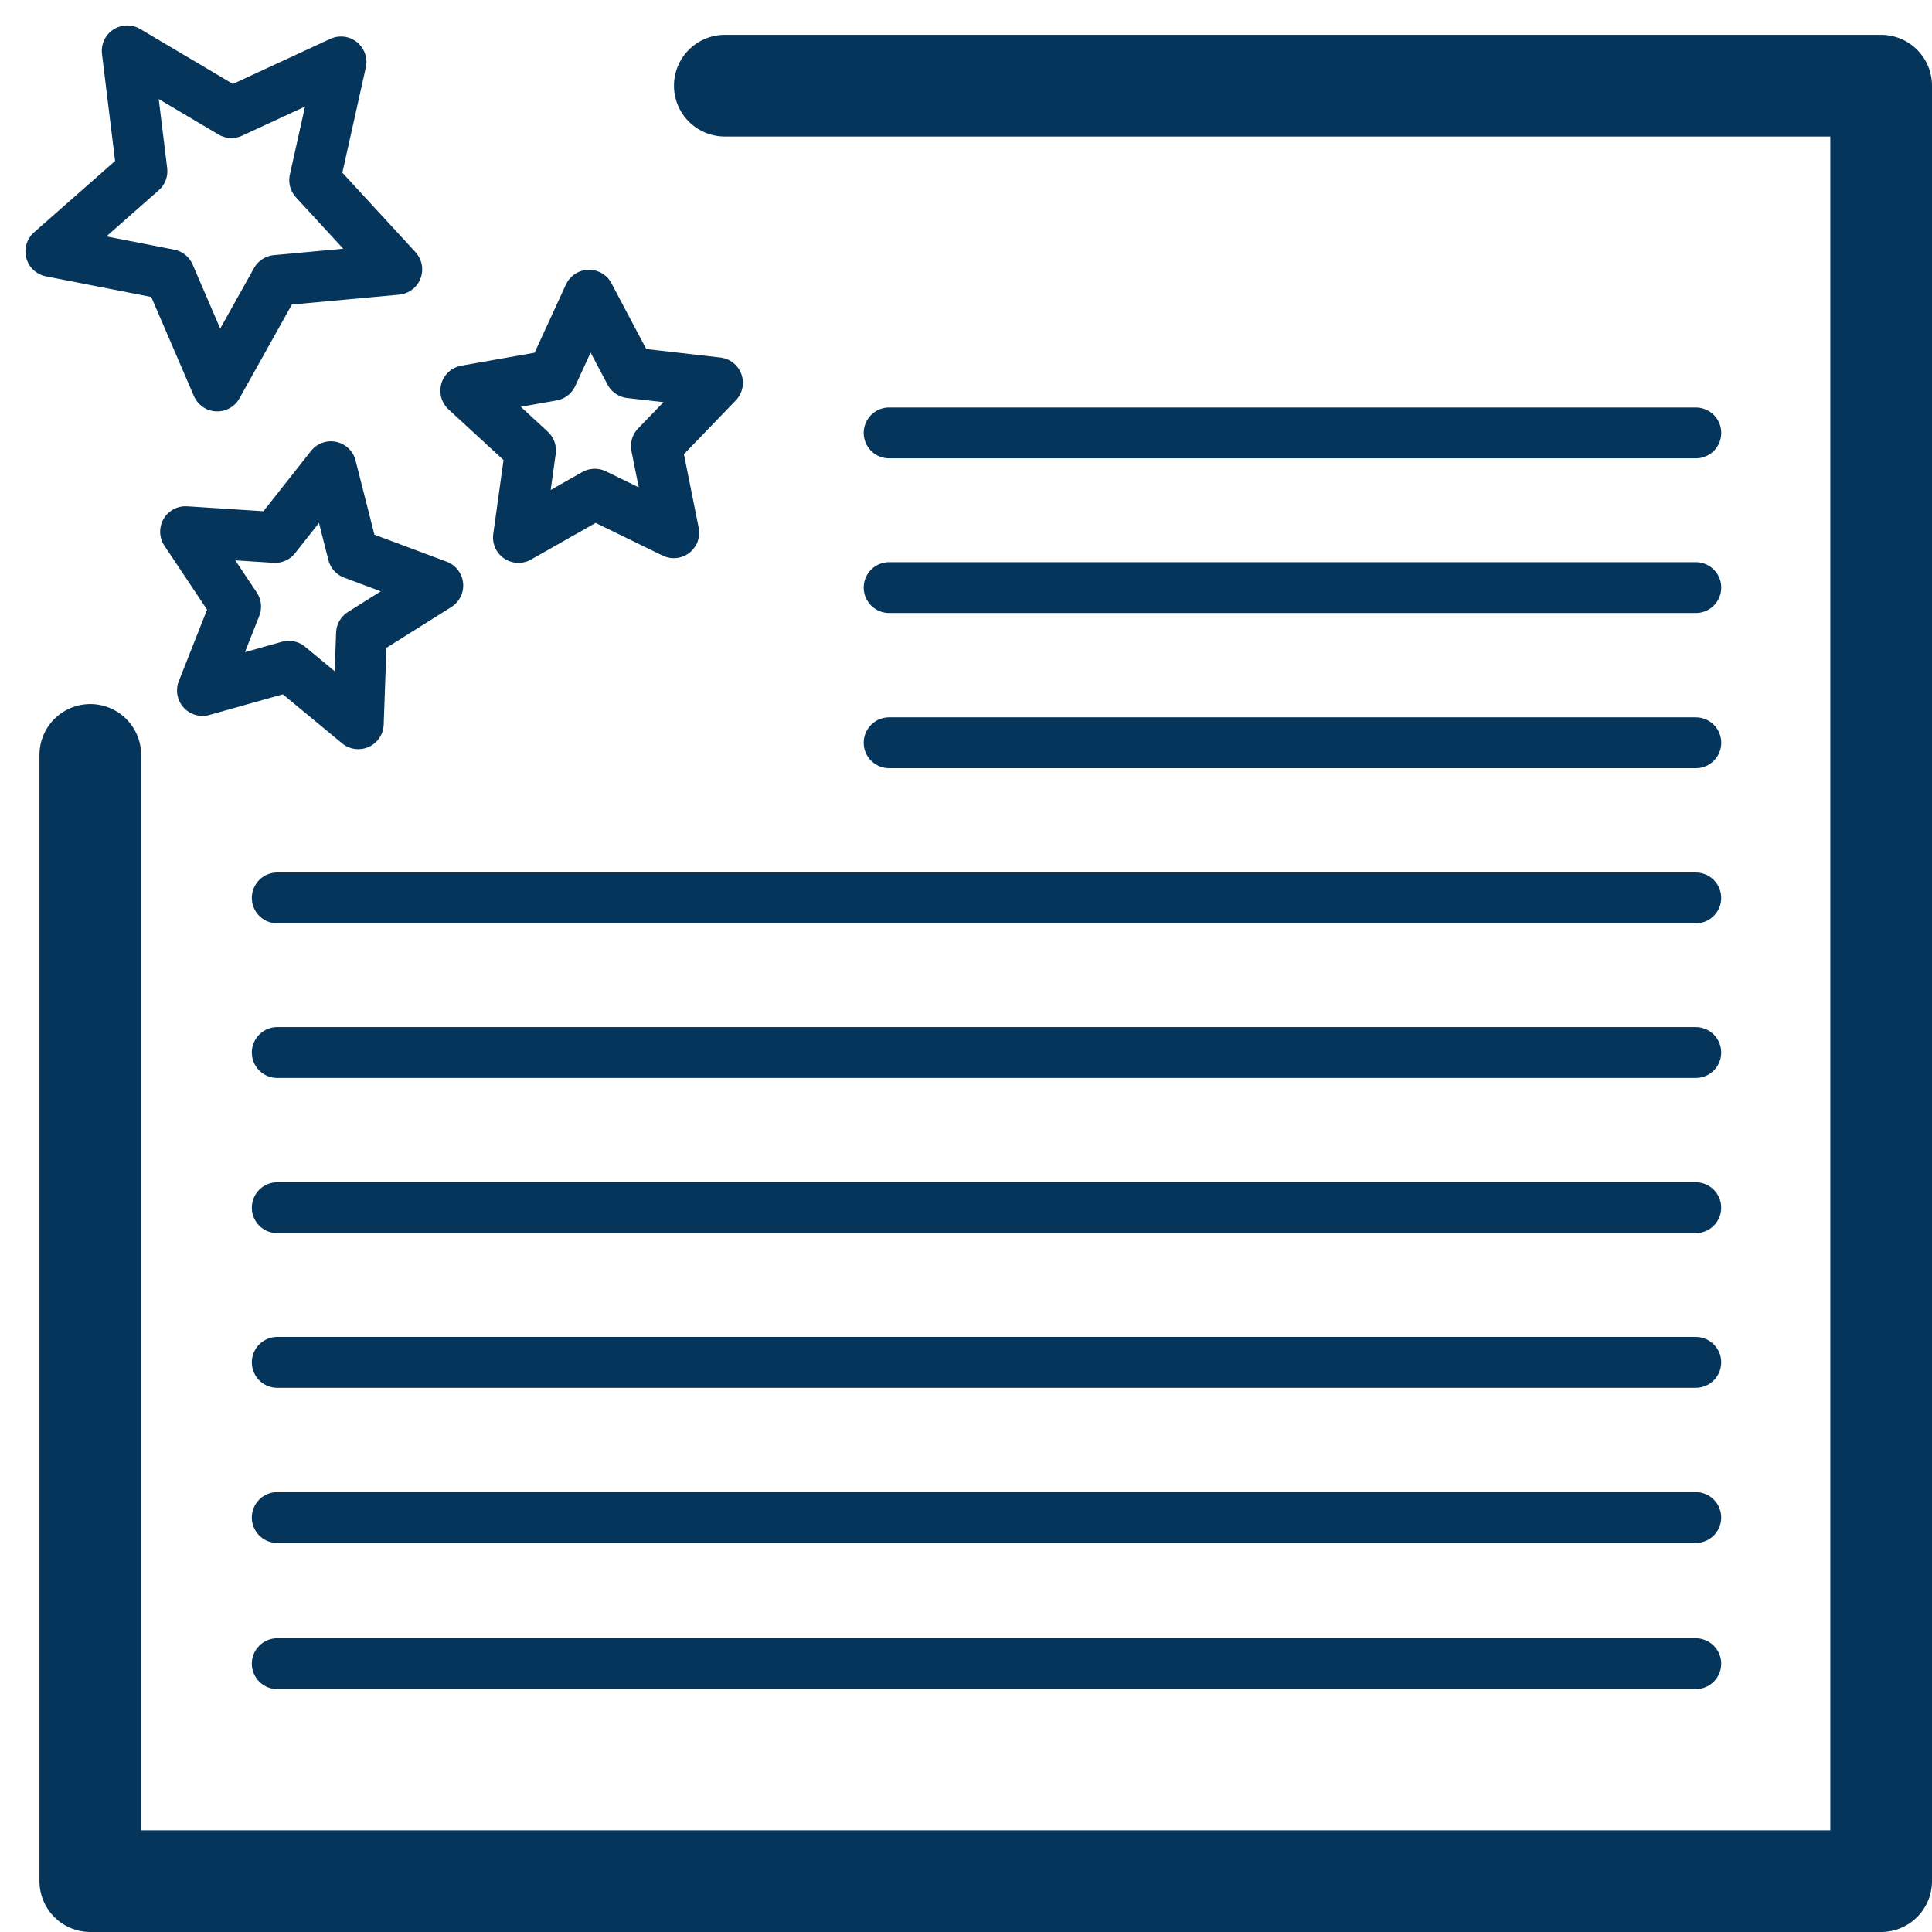 <?xml version="1.0" encoding="UTF-8"?>
<svg xmlns="http://www.w3.org/2000/svg" width="38" height="38" viewBox="0 0 38 38" fill="none">
  <path d="M14.256 1.685H37V37H1.776V14.848" stroke="#05355A" stroke-width="2" stroke-linecap="round" stroke-linejoin="round"></path>
  <path d="M17.488 8.515H33.355" stroke="#05355A" stroke-linecap="round" stroke-linejoin="round"></path>
  <path d="M17.488 11.557H33.355" stroke="#05355A" stroke-linecap="round" stroke-linejoin="round"></path>
  <path d="M17.488 14.609H33.355" stroke="#05355A" stroke-linecap="round" stroke-linejoin="round"></path>
  <path d="M5.453 17.661H33.354" stroke="#05355A" stroke-linecap="round" stroke-linejoin="round"></path>
  <path d="M5.453 20.702H33.354" stroke="#05355A" stroke-linecap="round" stroke-linejoin="round"></path>
  <path d="M5.453 23.754H33.354" stroke="#05355A" stroke-linecap="round" stroke-linejoin="round"></path>
  <path d="M5.453 26.796H33.354" stroke="#05355A" stroke-linecap="round" stroke-linejoin="round"></path>
  <path d="M5.453 29.848H33.354" stroke="#05355A" stroke-linecap="round" stroke-linejoin="round"></path>
  <path d="M5.453 32.723H33.354" stroke="#05355A" stroke-linecap="round" stroke-linejoin="round"></path>
  <path d="M4.552 2.215L6.707 1.218L6.189 3.543L7.804 5.298L5.433 5.516L4.273 7.592L3.33 5.401L1 4.945L2.792 3.367L2.502 1L4.552 2.215Z" stroke="#05355A" stroke-linecap="round" stroke-linejoin="round"></path>
  <path d="M6.944 10.893L8.611 11.516L7.11 12.46L7.047 14.235L5.68 13.104L3.982 13.581L4.634 11.931L3.65 10.457L5.411 10.571L6.509 9.18L6.944 10.893Z" stroke="#05355A" stroke-linecap="round" stroke-linejoin="round"></path>
  <path d="M10.86 7.384L11.585 5.806L12.392 7.332L14.112 7.529L12.91 8.775L13.252 10.478L11.698 9.72L10.197 10.571L10.435 8.858L9.161 7.685L10.86 7.384Z" stroke="#05355A" stroke-linecap="round" stroke-linejoin="round"></path>
</svg>
